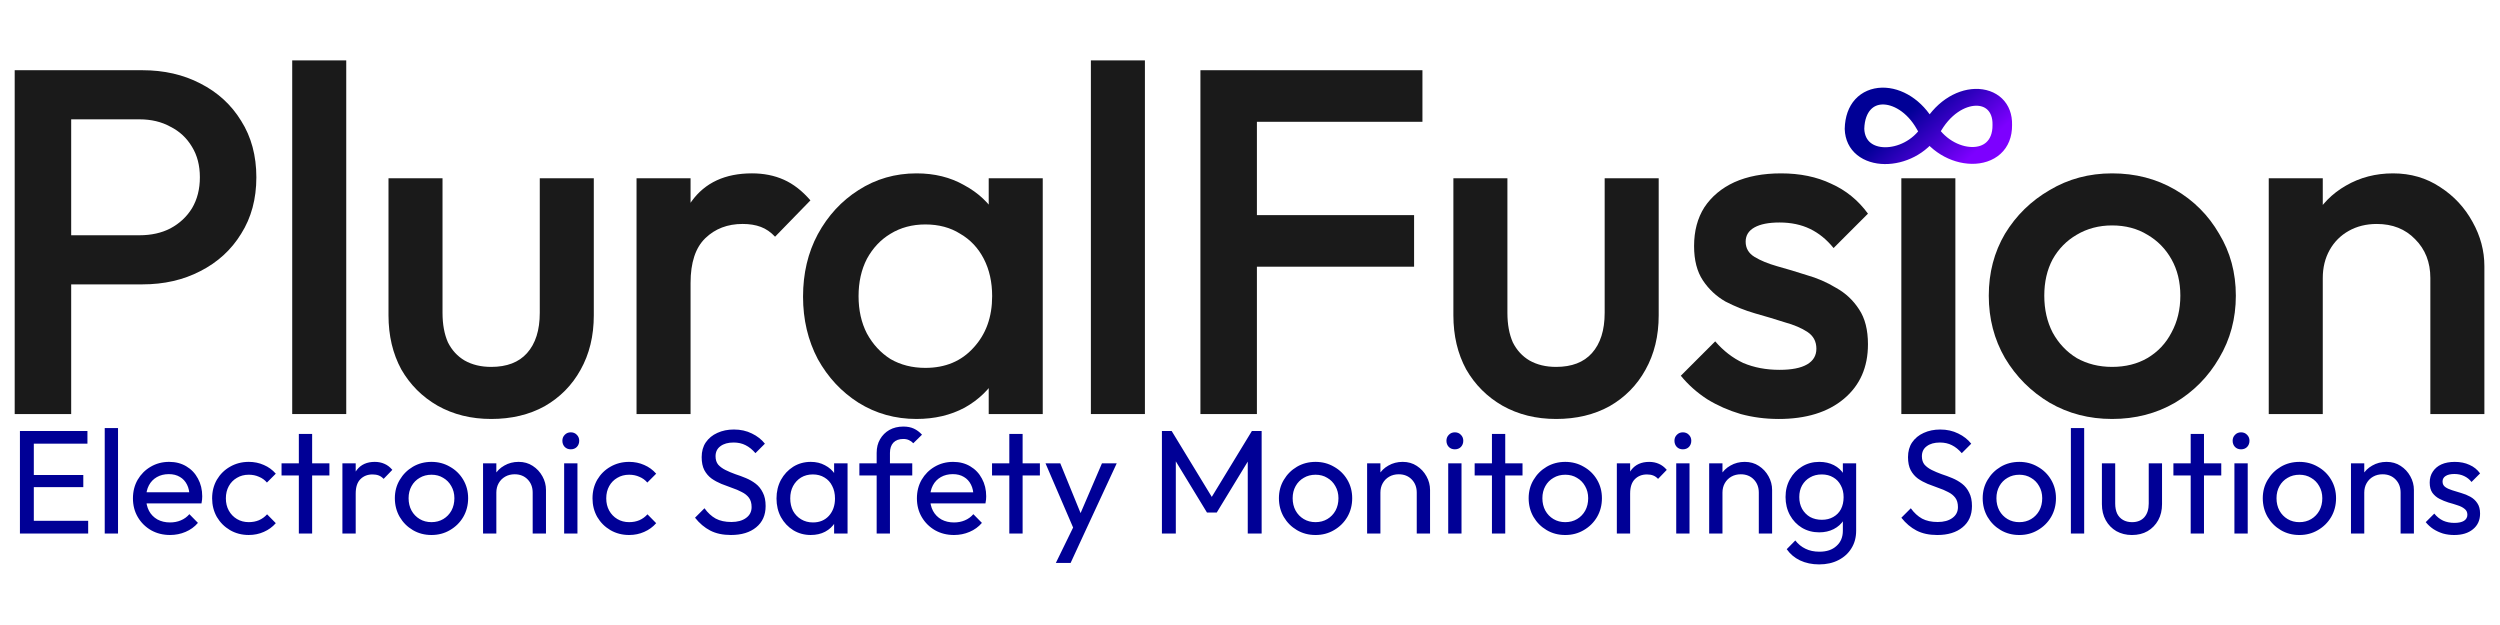 <?xml version="1.0" encoding="UTF-8" standalone="no"?>
<!-- Created with Inkscape (http://www.inkscape.org/) -->

<svg
   width="40in"
   height="10in"
   viewBox="0 0 597.015 149.254"
   version="1.1"
   id="svg1"
   inkscape:version="1.4 (e7c3feb100, 2024-10-09)"
   sodipodi:docname="PluralFusion_logo-Distributech.svg"
   inkscape:export-filename="PluralFusion_logo-Distributech-large.png"
   inkscape:export-xdpi="600"
   inkscape:export-ydpi="600"
   xmlns:inkscape="http://www.inkscape.org/namespaces/inkscape"
   xmlns:sodipodi="http://sodipodi.sourceforge.net/DTD/sodipodi-0.dtd"
   xmlns:xlink="http://www.w3.org/1999/xlink"
   xmlns="http://www.w3.org/2000/svg"
   xmlns:svg="http://www.w3.org/2000/svg">
  <sodipodi:namedview
     id="namedview1"
     pagecolor="#ffffff"
     bordercolor="#000000"
     borderopacity="0.25"
     inkscape:showpageshadow="2"
     inkscape:pageopacity="0.0"
     inkscape:pagecheckerboard="0"
     inkscape:deskcolor="#d1d1d1"
     inkscape:document-units="mm"
     inkscape:zoom="0.5"
     inkscape:cx="1620"
     inkscape:cy="562"
     inkscape:window-width="2560"
     inkscape:window-height="1316"
     inkscape:window-x="0"
     inkscape:window-y="0"
     inkscape:window-maximized="1"
     inkscape:current-layer="svg1" />
  <defs
     id="defs1">
    <rect
       x="35.459"
       y="476.159"
       width="2222.751"
       height="266.446"
       id="rect17" />
    <rect
       x="199.582"
       y="546.063"
       width="2437.529"
       height="129.677"
       id="rect16" />
    <linearGradient
       id="linearGradient14"
       inkscape:collect="always">
      <stop
         style="stop-color:#000096;stop-opacity:1;"
         offset="0"
         id="stop14" />
      <stop
         style="stop-color:#7d00ff;stop-opacity:1;"
         offset="1"
         id="stop15" />
    </linearGradient>
    <linearGradient
       id="linearGradient10"
       inkscape:collect="always">
      <stop
         style="stop-color:#5700ff;stop-opacity:1;"
         offset="0"
         id="stop9" />
      <stop
         style="stop-color:#7500ff;stop-opacity:1;"
         offset="1"
         id="stop10" />
    </linearGradient>
    <linearGradient
       inkscape:collect="always"
       xlink:href="#linearGradient10"
       id="linearGradient16-5"
       x1="65.233"
       y1="131.153"
       x2="131.929"
       y2="66.745"
       gradientUnits="userSpaceOnUse" />
    <linearGradient
       id="linearGradient15-8"
       inkscape:collect="always">
      <stop
         style="stop-color:#5757ff;stop-opacity:1;"
         offset="0"
         id="stop15-7" />
      <stop
         style="stop-color:#750cff;stop-opacity:1;"
         offset="0.687"
         id="stop16-1" />
    </linearGradient>
    <linearGradient
       id="linearGradient5"
       inkscape:collect="always"
       gradientTransform="scale(1.067,0.937)"
       x1="35.396"
       y1="57.732"
       x2="131.149"
       y2="57.732"
       gradientUnits="userSpaceOnUse">
      <stop
         style="stop-color:#5757ff;stop-opacity:1;"
         offset="0"
         id="stop5" />
      <stop
         style="stop-color:#750cff;stop-opacity:1;"
         offset="0.687"
         id="stop6" />
    </linearGradient>
    <linearGradient
       inkscape:collect="always"
       xlink:href="#linearGradient15-8"
       id="linearGradient7"
       gradientUnits="userSpaceOnUse"
       x1="65.233"
       y1="131.153"
       x2="131.929"
       y2="66.745" />
    <linearGradient
       inkscape:collect="always"
       xlink:href="#linearGradient15-8"
       id="linearGradient9"
       gradientUnits="userSpaceOnUse"
       x1="65.233"
       y1="131.153"
       x2="131.929"
       y2="66.745" />
    <linearGradient
       inkscape:collect="always"
       xlink:href="#linearGradient14"
       id="linearGradient15"
       x1="78.149"
       y1="116.511"
       x2="136.752"
       y2="55.629"
       gradientUnits="userSpaceOnUse" />
  </defs>
  <g
     aria-label="PluralFusion"
     id="text4158"
     style="font-weight:500;font-size:88.194px;font-family:Outfit;-inkscape-font-specification:'Outfit Medium';letter-spacing:-2.117px;display:inline;fill:none;stroke:#000000;stroke-width:0.265;paint-order:markers fill stroke;stop-color:#000000"
     transform="matrix(1.33,0,0,1.33,2.629,-122.276)"
     inkscape:label="PluralFusion Logo">
    <g
       id="g1">
      <path
         d="m 7.629,142.998 v -8.819 H 23.063 c 2.117,0 3.969,-0.412 5.556,-1.235 1.646,-0.882 2.94,-2.087 3.881,-3.616 0.941,-1.587 1.411,-3.44 1.411,-5.556 0,-2.117 -0.47,-3.939 -1.411,-5.468 -0.941,-1.587 -2.234,-2.793 -3.881,-3.616 -1.587,-0.882 -3.44,-1.323 -5.556,-1.323 H 7.629 V 104.545 H 23.592 c 3.881,0 7.35,0.794 10.407,2.381 3.116,1.588 5.556,3.822 7.32,6.703 1.823,2.881 2.734,6.262 2.734,10.142 0,3.881 -0.911,7.261 -2.734,10.142 -1.764,2.881 -4.204,5.115 -7.32,6.703 -3.057,1.587 -6.526,2.381 -10.407,2.381 z M 0.661,166.281 V 104.545 H 10.804 v 61.736 z"
         style="opacity:1;fill:#1a1a1a;fill-opacity:1;stroke:none;stroke-width:0;stroke-dasharray:none;stroke-opacity:1"
         id="path5351"
         sodipodi:nodetypes="ccsccsccsccsccsccscccccc" />
      <path
         d="m 50.491,166.281 v -63.5 h 9.701 v 63.5 z"
         style="opacity:1;fill:#1a1a1a;fill-opacity:1;stroke:none;stroke-width:0;stroke-dasharray:none;stroke-opacity:1"
         id="path5353"
         sodipodi:nodetypes="ccccc" />
      <path
         d="m 86.21,167.163 c -3.587,0 -6.791,-0.794 -9.613,-2.381 -2.763,-1.587 -4.939,-3.763 -6.526,-6.526 -1.529,-2.822 -2.293,-6.056 -2.293,-9.701 v -24.606 h 9.701 v 24.165 c 0,2.058 0.323,3.822 0.97,5.292 0.706,1.411 1.705,2.499 2.999,3.263 1.352,0.764 2.94,1.147 4.762,1.147 2.822,0 4.968,-0.823 6.438,-2.469 1.529,-1.705 2.293,-4.116 2.293,-7.232 v -24.165 h 9.701 v 24.606 c 0,3.704 -0.794,6.967 -2.381,9.79 -1.529,2.763 -3.675,4.939 -6.438,6.526 -2.763,1.529 -5.968,2.293 -9.613,2.293 z"
         style="opacity:1;fill:#1a1a1a;fill-opacity:1;stroke:none;stroke-width:0;stroke-dasharray:none;stroke-opacity:1"
         id="path5355"
         sodipodi:nodetypes="sccsccsccscsccsccs" />
      <path
         d="m 112.316,166.281 v -42.333 h 9.701 v 42.333 z m 9.701,-23.548 -3.351,-1.676 c 0,-5.35 1.176,-9.672 3.528,-12.965 2.411,-3.351 6.027,-5.027 10.848,-5.027 2.117,0 4.028,0.382 5.733,1.147 1.705,0.764 3.293,1.999 4.763,3.704 l -6.35,6.526 c -0.764,-0.823 -1.617,-1.411 -2.558,-1.764 -0.941,-0.353 -2.028,-0.529 -3.263,-0.529 -2.705,0 -4.939,0.853 -6.703,2.558 -1.764,1.705 -2.646,4.38 -2.646,8.026 z"
         style="opacity:1;fill:#1a1a1a;fill-opacity:1;stroke:none;stroke-width:0;stroke-dasharray:none;stroke-opacity:1"
         id="path5357"
         sodipodi:nodetypes="ccccccccssccsssc" />
      <path
         d="m 162.586,167.163 c -3.822,0 -7.291,-0.97 -10.407,-2.91 -3.057,-1.94 -5.497,-4.557 -7.32,-7.849 -1.764,-3.351 -2.646,-7.085 -2.646,-11.201 0,-4.175 0.882,-7.908 2.646,-11.201 1.823,-3.351 4.263,-5.997 7.32,-7.937 3.116,-1.999 6.585,-2.999 10.407,-2.999 3.234,0 6.085,0.706 8.555,2.117 2.528,1.352 4.527,3.234 5.997,5.644 1.47,2.411 2.205,5.145 2.205,8.202 v 12.171 c 0,3.057 -0.735,5.791 -2.205,8.202 -1.411,2.411 -3.381,4.322 -5.909,5.733 -2.528,1.352 -5.409,2.028 -8.643,2.028 z m 1.587,-9.172 c 3.587,0 6.468,-1.205 8.643,-3.616 2.234,-2.411 3.351,-5.497 3.351,-9.26 0,-2.528 -0.5,-4.763 -1.499,-6.703 -1,-1.94 -2.411,-3.44 -4.233,-4.498 -1.764,-1.117 -3.851,-1.676 -6.262,-1.676 -2.352,0 -4.439,0.559 -6.262,1.676 -1.764,1.058 -3.175,2.558 -4.233,4.498 -1,1.94 -1.499,4.175 -1.499,6.703 0,2.528 0.5,4.763 1.499,6.703 1.058,1.94 2.469,3.469 4.233,4.586 1.823,1.058 3.91,1.587 6.262,1.587 z m 11.377,8.29 v -11.377 l 1.676,-10.319 -1.676,-10.231 v -10.407 h 9.701 v 42.333 z"
         style="opacity:1;fill:#1a1a1a;fill-opacity:1;stroke:none;stroke-width:0;stroke-dasharray:none;stroke-opacity:1"
         id="path5359"
         sodipodi:nodetypes="sccsccscsssccsscsscsccsccscccccccc" />
      <path
         d="m 193.895,166.281 v -63.5 h 9.701 v 63.5 z"
         style="opacity:1;fill:#1a1a1a;fill-opacity:1;stroke:none;stroke-width:0;stroke-dasharray:none;stroke-opacity:1"
         id="path5361"
         sodipodi:nodetypes="ccccc" />
      <path
         d="M 213.563,166.281 V 104.545 h 10.142 v 61.736 z m 6.967,-26.458 v -9.26 h 31.397 v 9.26 z m 0,-26.017 v -9.26 h 32.897 v 9.26 z"
         style="opacity:1;fill:#1a1a1a;fill-opacity:1;stroke:none;stroke-width:0;stroke-dasharray:none;stroke-opacity:1"
         id="path5363"
         sodipodi:nodetypes="ccccccccccccccc" />
      <path
         d="m 277.415,167.163 c -3.587,0 -6.791,-0.794 -9.613,-2.381 -2.763,-1.587 -4.939,-3.763 -6.526,-6.526 -1.529,-2.822 -2.293,-6.056 -2.293,-9.701 v -24.606 h 9.701 v 24.165 c 0,2.058 0.323,3.822 0.97,5.292 0.706,1.411 1.705,2.499 2.999,3.263 1.352,0.764 2.94,1.147 4.763,1.147 2.822,0 4.968,-0.823 6.438,-2.469 1.529,-1.705 2.293,-4.116 2.293,-7.232 v -24.165 h 9.701 v 24.606 c 0,3.704 -0.794,6.967 -2.381,9.79 -1.529,2.763 -3.675,4.939 -6.438,6.526 -2.763,1.529 -5.968,2.293 -9.613,2.293 z"
         style="opacity:1;fill:#1a1a1a;fill-opacity:1;stroke:none;stroke-width:0;stroke-dasharray:none;stroke-opacity:1"
         id="path5365"
         sodipodi:nodetypes="sccsccsccscsccsccs" />
      <path
         d="m 317.368,167.163 c -2.352,0 -4.615,-0.294 -6.791,-0.882 -2.175,-0.647 -4.175,-1.529 -5.997,-2.646 -1.823,-1.176 -3.41,-2.587 -4.762,-4.233 l 6.174,-6.174 c 1.47,1.705 3.146,2.999 5.027,3.881 1.94,0.823 4.116,1.235 6.526,1.235 2.175,0 3.822,-0.323 4.939,-0.97 1.117,-0.647 1.676,-1.587 1.676,-2.822 0,-1.294 -0.529,-2.293 -1.587,-2.999 -1.058,-0.706 -2.44,-1.294 -4.145,-1.764 -1.646,-0.529 -3.41,-1.058 -5.292,-1.587 -1.823,-0.529 -3.587,-1.235 -5.292,-2.117 -1.646,-0.941 -2.999,-2.205 -4.057,-3.792 -1.058,-1.587 -1.587,-3.645 -1.587,-6.174 0,-2.705 0.617,-5.027 1.852,-6.967 1.294,-1.94 3.087,-3.44 5.38,-4.498 2.352,-1.058 5.145,-1.587 8.378,-1.587 3.41,0 6.409,0.617 8.996,1.852 2.646,1.176 4.851,2.969 6.615,5.38 l -6.174,6.174 c -1.235,-1.529 -2.646,-2.675 -4.233,-3.44 -1.587,-0.764 -3.41,-1.147 -5.468,-1.147 -1.94,0 -3.44,0.294 -4.498,0.882 -1.058,0.588 -1.587,1.441 -1.587,2.558 0,1.176 0.529,2.087 1.587,2.734 1.058,0.647 2.411,1.205 4.057,1.676 1.705,0.47 3.469,1 5.292,1.587 1.881,0.529 3.645,1.294 5.292,2.293 1.705,0.941 3.087,2.234 4.145,3.881 1.058,1.587 1.587,3.675 1.587,6.262 0,4.116 -1.441,7.379 -4.322,9.79 -2.881,2.411 -6.791,3.616 -11.73,3.616 z"
         style="opacity:1;fill:#1a1a1a;fill-opacity:1;stroke:none;stroke-width:0;stroke-dasharray:none;stroke-opacity:1"
         id="path5367"
         sodipodi:nodetypes="scccccsssscccssccscccsssssccccsss" />
      <path
         style="opacity:1;fill:#1a1a1a;fill-opacity:1;stroke:none;stroke-width:0;stroke-dasharray:none;stroke-opacity:1"
         d="m 339.416,166.281 v -8.591 -33.742 h 9.701 v 42.333 z"
         id="path5369"
         sodipodi:nodetypes="cccccc" />
      <path
         d="m 377.252,167.163 c -4.116,0 -7.849,-0.97 -11.201,-2.91 -3.351,-1.999 -6.027,-4.674 -8.026,-8.026 -1.94,-3.351 -2.91,-7.085 -2.91,-11.201 0,-4.116 0.97,-7.82 2.91,-11.112 1.999,-3.293 4.674,-5.909 8.026,-7.849 3.351,-1.999 7.085,-2.999 11.201,-2.999 4.175,0 7.937,0.97 11.289,2.91 3.351,1.94 5.997,4.586 7.937,7.938 1.999,3.293 2.999,6.997 2.999,11.112 0,4.116 -1,7.849 -2.999,11.201 -1.94,3.351 -4.586,6.027 -7.937,8.026 -3.351,1.94 -7.114,2.91 -11.289,2.91 z m 0,-9.349 c 2.411,0 4.527,-0.529 6.35,-1.587 1.881,-1.117 3.322,-2.646 4.322,-4.586 1.058,-1.94 1.587,-4.145 1.587,-6.615 0,-2.469 -0.529,-4.645 -1.587,-6.526 -1.058,-1.881 -2.499,-3.351 -4.322,-4.41 -1.823,-1.117 -3.939,-1.676 -6.35,-1.676 -2.352,0 -4.469,0.559 -6.35,1.676 -1.823,1.058 -3.263,2.528 -4.322,4.41 -1,1.881 -1.499,4.057 -1.499,6.526 0,2.469 0.5,4.674 1.499,6.615 1.058,1.94 2.499,3.469 4.322,4.586 1.881,1.058 3.998,1.587 6.35,1.587 z"
         style="opacity:1;fill:#1a1a1a;fill-opacity:1;stroke:none;stroke-width:0;stroke-dasharray:none;stroke-opacity:1"
         id="path5371"
         sodipodi:nodetypes="sccsccsscsccssccsscsccsccs" />
      <path
         d="m 434.401,166.281 v -24.43 c 0,-2.822 -0.911,-5.145 -2.734,-6.967 -1.764,-1.823 -4.057,-2.734 -6.879,-2.734 -1.881,0 -3.557,0.412 -5.027,1.235 -1.47,0.823 -2.616,1.97 -3.44,3.44 -0.823,1.47 -1.235,3.146 -1.235,5.027 l -3.792,-2.117 c 0,-3.234 0.706,-6.085 2.117,-8.555 1.411,-2.528 3.351,-4.498 5.821,-5.909 2.528,-1.47 5.35,-2.205 8.467,-2.205 3.175,0 5.997,0.823 8.467,2.469 2.469,1.587 4.41,3.675 5.821,6.262 1.411,2.528 2.117,5.174 2.117,7.938 v 26.547 z m -29.016,0 v -42.333 h 9.701 v 42.333 z"
         style="opacity:1;fill:#1a1a1a;fill-opacity:1;stroke:none;stroke-width:0;stroke-dasharray:none;stroke-opacity:1"
         id="path5373"
         sodipodi:nodetypes="cscsssccccsccsccccccc" />
      <g
         id="g5843-1"
         style="font-weight:500;font-size:88.194px;font-family:Outfit;-inkscape-font-specification:'Outfit Medium';letter-spacing:-2.117px;display:inline;opacity:1;fill:none;stroke:url(#linearGradient16-5);stroke-width:11.856;stroke-dasharray:none;paint-order:markers fill stroke;stop-color:#000000"
         transform="matrix(0,0.148,-0.172,0,361.293,99.945)"
         inkscape:label="fusion-i-dot">
        <path
           style="display:none;opacity:0.77;fill:none;fill-opacity:1;stroke:url(#linearGradient7);stroke-width:11.856;stroke-dasharray:none;stroke-opacity:1;paint-order:markers fill stroke;stop-color:#000000"
           d="m 50.303,67.072 c 21.912,-19.268 47.957,5.149 38.313,32.284 -9.236,28.299 16.104,50.329 39.721,31.048 18.24,-16.74 -7.231,-38.433 -36.601,-33.017 -36.395,9.654 -61.291,-14.14 -41.433,-30.315 z"
           id="path1238-3-2"
           sodipodi:nodetypes="ccccc" />
        <path
           style="opacity:1;fill:none;fill-opacity:1;stroke:url(#linearGradient15);stroke-width:20.413;stroke-dasharray:none;stroke-opacity:1;paint-order:markers fill stroke;stop-color:#000000"
           d="m 97.424,21.813 c 50.62,-0.534 47.867,58.458 0.783,79.976 -48.167,23.246 -48.552,73.185 4.032,74.306 43.07,-1.244 42.855,-56.565 2.146,-79.136 C 50.024,72.347 53.26,20.83 97.424,21.813 Z"
           id="path1238-3-3"
           sodipodi:nodetypes="ccccc" />
        <path
           style="display:none;opacity:0.77;fill:none;fill-opacity:1;stroke:url(#linearGradient5);stroke-width:11.856;stroke-dasharray:none;stroke-opacity:1;paint-order:markers fill stroke;stop-color:#000000"
           d="m 126,65.848 c 22.457,18.8 -6.001,41.147 -37.627,32.873 -32.983,-7.924 -58.659,13.817 -36.187,34.081 19.511,15.65 44.793,-6.204 38.481,-31.403 C 79.416,70.172 107.148,48.811 126,65.848 Z"
           id="path1238-3-2-8"
           sodipodi:nodetypes="ccccc" />
        <path
           style="display:none;opacity:0.77;fill:none;fill-opacity:1;stroke:url(#linearGradient9);stroke-width:11.856;stroke-dasharray:none;stroke-opacity:1;paint-order:markers fill stroke;stop-color:#000000"
           d="m 142.556,98.334 c 0.386,26.918 -38.154,25.454 -53.698,0.416 -16.792,-25.614 -52.865,-25.818 -53.675,2.144 0.899,22.903 36.787,22.789 53.091,1.141 C 106.053,73.128 143.267,74.849 142.556,98.334 Z"
           id="path1238-3-2-8-2"
           sodipodi:nodetypes="ccccc" />
      </g>
    </g>
  </g>
  <path
     d="m 4.758,127.407 v -24.483 h 3.316 v 24.483 z m 2.258,0 v -3.034 H 21.056 v 3.034 z m 0,-11.077 v -2.893 H 19.892 v 2.893 z m 0,-10.372 v -3.034 H 20.88 v 3.034 z m 17.992,21.449 v -25.188 h 3.175 v 25.188 z m 15.593,0.353 c -1.67,0 -3.175,-0.376 -4.516,-1.129 -1.341,-0.776 -2.399,-1.823 -3.175,-3.14 -0.776,-1.317 -1.164,-2.81 -1.164,-4.48 0,-1.646 0.376,-3.128 1.129,-4.445 0.776,-1.317 1.811,-2.352 3.104,-3.104 1.317,-0.776 2.787,-1.164 4.41,-1.164 1.552,0 2.916,0.353 4.092,1.058 1.199,0.706 2.128,1.682 2.787,2.928 0.682,1.246 1.023,2.658 1.023,4.233 0,0.235 -0.012,0.494 -0.035,0.776 -0.024,0.259 -0.071,0.564 -0.141,0.917 H 33.968 v -2.646 h 12.453 l -1.164,1.023 c 0,-1.129 -0.2,-2.081 -0.6,-2.857 -0.4,-0.8 -0.964,-1.411 -1.693,-1.834 -0.729,-0.447 -1.611,-0.67 -2.646,-0.67 -1.082,0 -2.034,0.235 -2.858,0.706 -0.823,0.47 -1.458,1.129 -1.905,1.976 -0.447,0.847 -0.67,1.846 -0.67,2.999 0,1.176 0.235,2.211 0.706,3.104 0.47,0.87 1.141,1.552 2.011,2.046 0.87,0.47 1.87,0.706 2.999,0.706 0.941,0 1.799,-0.165 2.575,-0.494 0.8,-0.329 1.482,-0.823 2.046,-1.482 l 2.046,2.081 c -0.8,0.941 -1.787,1.658 -2.963,2.152 -1.152,0.494 -2.387,0.741 -3.704,0.741 z m 18.803,0 c -1.646,0 -3.14,-0.388 -4.48,-1.164 -1.317,-0.776 -2.364,-1.823 -3.14,-3.14 -0.753,-1.341 -1.129,-2.822 -1.129,-4.445 0,-1.646 0.376,-3.128 1.129,-4.445 0.776,-1.317 1.823,-2.352 3.14,-3.104 1.341,-0.776 2.834,-1.164 4.48,-1.164 1.294,0 2.493,0.247 3.598,0.741 1.105,0.47 2.058,1.164 2.858,2.081 l -2.117,2.117 c -0.517,-0.611 -1.152,-1.07 -1.905,-1.376 -0.729,-0.329 -1.54,-0.494 -2.434,-0.494 -1.058,0 -1.999,0.247 -2.822,0.741 -0.823,0.47 -1.47,1.129 -1.94,1.976 -0.47,0.847 -0.706,1.823 -0.706,2.928 0,1.105 0.235,2.081 0.706,2.928 0.47,0.847 1.117,1.517 1.94,2.011 0.823,0.494 1.764,0.741 2.822,0.741 0.894,0 1.705,-0.153 2.434,-0.459 0.753,-0.329 1.399,-0.8 1.94,-1.411 l 2.081,2.117 c -0.776,0.894 -1.729,1.587 -2.858,2.081 -1.105,0.494 -2.305,0.741 -3.598,0.741 z m 11.959,-0.353 v -23.777 h 3.175 v 23.777 z M 67.235,113.543 v -2.893 h 11.43 v 2.893 z m 14.534,13.864 v -16.757 h 3.175 v 16.757 z m 3.175,-9.56 -1.199,-0.529 c 0,-2.14 0.494,-3.845 1.482,-5.115 0.988,-1.27 2.411,-1.905 4.269,-1.905 0.847,0 1.611,0.153 2.293,0.459 0.682,0.282 1.317,0.764 1.905,1.446 l -2.081,2.152 c -0.353,-0.376 -0.741,-0.647 -1.164,-0.811 -0.423,-0.165 -0.917,-0.247 -1.482,-0.247 -1.176,0 -2.14,0.376 -2.893,1.129 -0.753,0.753 -1.129,1.893 -1.129,3.422 z m 18.098,9.913 c -1.646,0 -3.128,-0.388 -4.445,-1.164 -1.317,-0.776 -2.364,-1.823 -3.14,-3.14 -0.776,-1.341 -1.164,-2.834 -1.164,-4.48 0,-1.623 0.388,-3.081 1.164,-4.374 0.776,-1.317 1.823,-2.364 3.14,-3.14 1.317,-0.776 2.799,-1.164 4.445,-1.164 1.623,0 3.093,0.388 4.41,1.164 1.341,0.753 2.399,1.787 3.175,3.104 0.776,1.317 1.164,2.787 1.164,4.41 0,1.646 -0.388,3.14 -1.164,4.48 -0.776,1.317 -1.834,2.364 -3.175,3.14 -1.317,0.776 -2.787,1.164 -4.41,1.164 z m 0,-3.069 c 1.058,0 1.999,-0.247 2.822,-0.741 0.823,-0.494 1.47,-1.164 1.94,-2.011 0.47,-0.87 0.706,-1.858 0.706,-2.963 0,-1.082 -0.247,-2.046 -0.741,-2.893 -0.47,-0.847 -1.117,-1.505 -1.94,-1.976 -0.8,-0.494 -1.729,-0.741 -2.787,-0.741 -1.058,0 -1.999,0.247 -2.822,0.741 -0.823,0.47 -1.47,1.129 -1.94,1.976 -0.47,0.847 -0.706,1.811 -0.706,2.893 0,1.105 0.235,2.093 0.706,2.963 0.47,0.847 1.117,1.517 1.94,2.011 0.823,0.494 1.764,0.741 2.822,0.741 z m 24.165,2.716 v -9.772 c 0,-1.27 -0.4,-2.317 -1.199,-3.14 -0.8,-0.823 -1.834,-1.235 -3.104,-1.235 -0.847,0 -1.599,0.188 -2.258,0.564 -0.659,0.376 -1.176,0.894 -1.552,1.552 -0.376,0.659 -0.564,1.411 -0.564,2.258 l -1.305,-0.741 c 0,-1.27 0.282,-2.399 0.847,-3.387 0.564,-0.988 1.352,-1.764 2.364,-2.328 1.011,-0.588 2.152,-0.882 3.422,-0.882 1.27,0 2.387,0.318 3.351,0.953 0.988,0.635 1.764,1.47 2.328,2.505 0.564,1.011 0.847,2.093 0.847,3.246 v 10.407 z m -11.853,0 v -16.757 h 3.175 v 16.757 z m 19.368,0 v -16.757 h 3.175 v 16.757 z m 1.587,-20.108 c -0.588,0 -1.07,-0.188 -1.446,-0.564 -0.376,-0.4 -0.564,-0.894 -0.564,-1.482 0,-0.564 0.188,-1.035 0.564,-1.411 0.376,-0.4 0.858,-0.6 1.446,-0.6 0.588,0 1.07,0.2 1.446,0.6 0.376,0.376 0.564,0.847 0.564,1.411 0,0.588 -0.188,1.082 -0.564,1.482 -0.376,0.376 -0.858,0.564 -1.446,0.564 z m 13.935,20.461 c -1.646,0 -3.14,-0.388 -4.48,-1.164 -1.317,-0.776 -2.364,-1.823 -3.14,-3.14 -0.753,-1.341 -1.129,-2.822 -1.129,-4.445 0,-1.646 0.376,-3.128 1.129,-4.445 0.776,-1.317 1.823,-2.352 3.14,-3.104 1.341,-0.776 2.834,-1.164 4.48,-1.164 1.294,0 2.493,0.247 3.598,0.741 1.105,0.47 2.058,1.164 2.857,2.081 l -2.117,2.117 c -0.517,-0.611 -1.152,-1.07 -1.905,-1.376 -0.729,-0.329 -1.54,-0.494 -2.434,-0.494 -1.058,0 -1.999,0.247 -2.822,0.741 -0.823,0.47 -1.47,1.129 -1.94,1.976 -0.47,0.847 -0.706,1.823 -0.706,2.928 0,1.105 0.235,2.081 0.706,2.928 0.47,0.847 1.117,1.517 1.94,2.011 0.823,0.494 1.764,0.741 2.822,0.741 0.894,0 1.705,-0.153 2.434,-0.459 0.753,-0.329 1.399,-0.8 1.94,-1.411 l 2.081,2.117 c -0.776,0.894 -1.729,1.587 -2.857,2.081 -1.105,0.494 -2.305,0.741 -3.598,0.741 z m 24.306,0 c -1.929,0 -3.575,-0.353 -4.939,-1.058 -1.364,-0.706 -2.575,-1.729 -3.634,-3.069 l 2.258,-2.258 c 0.776,1.082 1.67,1.905 2.681,2.469 1.011,0.541 2.258,0.811 3.739,0.811 1.458,0 2.622,-0.318 3.493,-0.953 0.894,-0.635 1.341,-1.505 1.341,-2.611 0,-0.917 -0.212,-1.658 -0.635,-2.223 -0.423,-0.564 -1,-1.023 -1.729,-1.376 -0.706,-0.376 -1.482,-0.706 -2.328,-0.988 -0.847,-0.306 -1.693,-0.623 -2.54,-0.953 -0.847,-0.353 -1.623,-0.776 -2.328,-1.27 -0.706,-0.517 -1.282,-1.188 -1.729,-2.011 -0.423,-0.823 -0.635,-1.858 -0.635,-3.104 0,-1.388 0.329,-2.564 0.988,-3.528 0.682,-0.988 1.599,-1.74 2.752,-2.258 1.176,-0.541 2.493,-0.811 3.951,-0.811 1.599,0 3.034,0.318 4.304,0.953 1.27,0.611 2.305,1.423 3.104,2.434 l -2.258,2.258 c -0.729,-0.847 -1.517,-1.482 -2.364,-1.905 -0.823,-0.423 -1.776,-0.635 -2.857,-0.635 -1.317,0 -2.364,0.294 -3.14,0.882 -0.776,0.564 -1.164,1.364 -1.164,2.399 0,0.823 0.212,1.493 0.635,2.011 0.447,0.494 1.023,0.917 1.729,1.27 0.706,0.353 1.482,0.682 2.328,0.988 0.87,0.282 1.729,0.6 2.575,0.953 0.847,0.353 1.623,0.8 2.328,1.341 0.706,0.541 1.27,1.246 1.693,2.117 0.447,0.847 0.67,1.917 0.67,3.21 0,2.164 -0.753,3.857 -2.258,5.08 -1.482,1.223 -3.493,1.834 -6.032,1.834 z m 19.068,0 c -1.529,0 -2.916,-0.376 -4.163,-1.129 -1.246,-0.776 -2.234,-1.823 -2.963,-3.14 -0.706,-1.317 -1.058,-2.799 -1.058,-4.445 0,-1.646 0.353,-3.128 1.058,-4.445 0.729,-1.317 1.705,-2.364 2.928,-3.14 1.246,-0.776 2.646,-1.164 4.198,-1.164 1.27,0 2.399,0.27 3.387,0.811 1.011,0.517 1.823,1.246 2.434,2.187 0.611,0.917 0.953,1.987 1.023,3.21 v 5.045 c -0.071,1.199 -0.412,2.27 -1.023,3.21 -0.588,0.941 -1.388,1.682 -2.399,2.223 -0.988,0.517 -2.128,0.776 -3.422,0.776 z m 0.529,-2.999 c 1.576,0 2.846,-0.529 3.81,-1.587 0.964,-1.082 1.446,-2.458 1.446,-4.128 0,-1.152 -0.223,-2.152 -0.67,-2.999 -0.423,-0.87 -1.035,-1.54 -1.834,-2.011 -0.8,-0.494 -1.729,-0.741 -2.787,-0.741 -1.058,0 -1.999,0.247 -2.822,0.741 -0.8,0.494 -1.435,1.176 -1.905,2.046 -0.447,0.847 -0.67,1.823 -0.67,2.928 0,1.129 0.223,2.128 0.67,2.999 0.47,0.847 1.117,1.517 1.94,2.011 0.823,0.494 1.764,0.741 2.822,0.741 z m 5.045,2.646 v -4.516 l 0.6,-4.092 -0.6,-4.057 v -4.092 h 3.21 v 16.757 z m 10.16,0 V 108.145 c 0,-1.246 0.27,-2.328 0.811,-3.246 0.541,-0.941 1.282,-1.682 2.223,-2.223 0.964,-0.541 2.081,-0.811 3.351,-0.811 0.964,0 1.799,0.165 2.505,0.494 0.706,0.329 1.352,0.811 1.94,1.446 l -2.081,2.046 c -0.306,-0.329 -0.647,-0.576 -1.023,-0.741 -0.376,-0.188 -0.835,-0.282 -1.376,-0.282 -1.011,0 -1.799,0.294 -2.364,0.882 -0.541,0.588 -0.811,1.399 -0.811,2.434 v 19.262 z m -4.128,-13.864 v -2.893 h 12.629 v 2.893 z m 22.595,14.217 c -1.67,0 -3.175,-0.376 -4.516,-1.129 -1.341,-0.776 -2.399,-1.823 -3.175,-3.14 -0.776,-1.317 -1.164,-2.81 -1.164,-4.48 0,-1.646 0.376,-3.128 1.129,-4.445 0.776,-1.317 1.811,-2.352 3.104,-3.104 1.317,-0.776 2.787,-1.164 4.41,-1.164 1.552,0 2.916,0.353 4.092,1.058 1.199,0.706 2.128,1.682 2.787,2.928 0.682,1.246 1.023,2.658 1.023,4.233 0,0.235 -0.012,0.494 -0.035,0.776 -0.024,0.259 -0.071,0.564 -0.141,0.917 h -14.146 v -2.646 h 12.453 l -1.164,1.023 c 0,-1.129 -0.2,-2.081 -0.6,-2.857 -0.4,-0.8 -0.964,-1.411 -1.693,-1.834 -0.729,-0.447 -1.611,-0.67 -2.646,-0.67 -1.082,0 -2.034,0.235 -2.857,0.706 -0.823,0.47 -1.458,1.129 -1.905,1.976 -0.447,0.847 -0.67,1.846 -0.67,2.999 0,1.176 0.235,2.211 0.706,3.104 0.47,0.87 1.141,1.552 2.011,2.046 0.87,0.47 1.87,0.706 2.999,0.706 0.941,0 1.799,-0.165 2.575,-0.494 0.8,-0.329 1.482,-0.823 2.046,-1.482 l 2.046,2.081 c -0.8,0.941 -1.787,1.658 -2.963,2.152 -1.152,0.494 -2.387,0.741 -3.704,0.741 z m 13.212,-0.353 v -23.777 h 3.175 v 23.777 z m -4.128,-13.864 v -2.893 h 11.43 v 2.893 z m 20.038,14.005 -7.267,-16.898 h 3.528 l 5.397,13.229 h -1.129 l 5.68,-13.229 h 3.528 l -7.832,16.898 z m -4.798,6.879 4.939,-10.125 1.764,3.246 -3.175,6.879 z m 25.329,-7.02 v -24.483 h 2.328 l 10.372,17.039 h -1.587 l 10.372,-17.039 h 2.328 v 24.483 h -3.316 v -18.662 l 0.776,0.212 -8.184,13.441 h -2.328 l -8.184,-13.441 0.741,-0.212 v 18.662 z m 36.689,0.353 c -1.646,0 -3.128,-0.388 -4.445,-1.164 -1.317,-0.776 -2.364,-1.823 -3.14,-3.14 -0.776,-1.341 -1.164,-2.834 -1.164,-4.48 0,-1.623 0.388,-3.081 1.164,-4.374 0.776,-1.317 1.823,-2.364 3.14,-3.14 1.317,-0.776 2.799,-1.164 4.445,-1.164 1.623,0 3.093,0.388 4.41,1.164 1.341,0.753 2.399,1.787 3.175,3.104 0.776,1.317 1.164,2.787 1.164,4.41 0,1.646 -0.388,3.14 -1.164,4.48 -0.776,1.317 -1.834,2.364 -3.175,3.14 -1.317,0.776 -2.787,1.164 -4.41,1.164 z m 0,-3.069 c 1.058,0 1.999,-0.247 2.822,-0.741 0.823,-0.494 1.47,-1.164 1.94,-2.011 0.47,-0.87 0.706,-1.858 0.706,-2.963 0,-1.082 -0.247,-2.046 -0.741,-2.893 -0.47,-0.847 -1.117,-1.505 -1.94,-1.976 -0.8,-0.494 -1.729,-0.741 -2.787,-0.741 -1.058,0 -1.999,0.247 -2.822,0.741 -0.823,0.47 -1.47,1.129 -1.94,1.976 -0.47,0.847 -0.706,1.811 -0.706,2.893 0,1.105 0.235,2.093 0.706,2.963 0.47,0.847 1.117,1.517 1.94,2.011 0.823,0.494 1.764,0.741 2.822,0.741 z m 24.165,2.716 v -9.772 c 0,-1.27 -0.4,-2.317 -1.199,-3.14 -0.8,-0.823 -1.834,-1.235 -3.104,-1.235 -0.847,0 -1.599,0.188 -2.258,0.564 -0.659,0.376 -1.176,0.894 -1.552,1.552 -0.376,0.659 -0.564,1.411 -0.564,2.258 l -1.305,-0.741 c 0,-1.27 0.282,-2.399 0.847,-3.387 0.564,-0.988 1.352,-1.764 2.364,-2.328 1.011,-0.588 2.152,-0.882 3.422,-0.882 1.27,0 2.387,0.318 3.351,0.953 0.988,0.635 1.764,1.47 2.328,2.505 0.564,1.011 0.847,2.093 0.847,3.246 v 10.407 z m -11.853,0 v -16.757 h 3.175 v 16.757 z m 19.368,0 v -16.757 h 3.175 v 16.757 z m 1.587,-20.108 c -0.588,0 -1.07,-0.188 -1.446,-0.564 -0.376,-0.4 -0.564,-0.894 -0.564,-1.482 0,-0.564 0.188,-1.035 0.564,-1.411 0.376,-0.4 0.858,-0.6 1.446,-0.6 0.588,0 1.07,0.2 1.446,0.6 0.376,0.376 0.564,0.847 0.564,1.411 0,0.588 -0.188,1.082 -0.564,1.482 -0.376,0.376 -0.858,0.564 -1.446,0.564 z m 8.855,20.108 v -23.777 h 3.175 v 23.777 z m -4.128,-13.864 v -2.893 h 11.43 v 2.893 z m 21.643,14.217 c -1.646,0 -3.128,-0.388 -4.445,-1.164 -1.317,-0.776 -2.364,-1.823 -3.14,-3.14 -0.776,-1.341 -1.164,-2.834 -1.164,-4.48 0,-1.623 0.388,-3.081 1.164,-4.374 0.776,-1.317 1.823,-2.364 3.14,-3.14 1.317,-0.776 2.799,-1.164 4.445,-1.164 1.623,0 3.093,0.388 4.41,1.164 1.341,0.753 2.399,1.787 3.175,3.104 0.776,1.317 1.164,2.787 1.164,4.41 0,1.646 -0.388,3.14 -1.164,4.48 -0.776,1.317 -1.834,2.364 -3.175,3.14 -1.317,0.776 -2.787,1.164 -4.41,1.164 z m 0,-3.069 c 1.058,0 1.999,-0.247 2.822,-0.741 0.823,-0.494 1.47,-1.164 1.94,-2.011 0.47,-0.87 0.706,-1.858 0.706,-2.963 0,-1.082 -0.247,-2.046 -0.741,-2.893 -0.47,-0.847 -1.117,-1.505 -1.94,-1.976 -0.8,-0.494 -1.729,-0.741 -2.787,-0.741 -1.058,0 -1.999,0.247 -2.822,0.741 -0.823,0.47 -1.47,1.129 -1.94,1.976 -0.47,0.847 -0.706,1.811 -0.706,2.893 0,1.105 0.235,2.093 0.706,2.963 0.47,0.847 1.117,1.517 1.94,2.011 0.823,0.494 1.764,0.741 2.822,0.741 z m 12.312,2.716 v -16.757 h 3.175 v 16.757 z m 3.175,-9.56 -1.199,-0.529 c 0,-2.14 0.494,-3.845 1.482,-5.115 0.988,-1.27 2.411,-1.905 4.269,-1.905 0.847,0 1.611,0.153 2.293,0.459 0.682,0.282 1.317,0.764 1.905,1.446 l -2.081,2.152 c -0.353,-0.376 -0.741,-0.647 -1.164,-0.811 -0.423,-0.165 -0.917,-0.247 -1.482,-0.247 -1.176,0 -2.14,0.376 -2.893,1.129 -0.753,0.753 -1.129,1.893 -1.129,3.422 z m 11.007,9.56 v -16.757 h 3.175 v 16.757 z m 1.587,-20.108 c -0.588,0 -1.07,-0.188 -1.446,-0.564 -0.376,-0.4 -0.564,-0.894 -0.564,-1.482 0,-0.564 0.188,-1.035 0.564,-1.411 0.376,-0.4 0.858,-0.6 1.446,-0.6 0.588,0 1.07,0.2 1.446,0.6 0.376,0.376 0.564,0.847 0.564,1.411 0,0.588 -0.188,1.082 -0.564,1.482 -0.376,0.376 -0.858,0.564 -1.446,0.564 z m 18.133,20.108 v -9.772 c 0,-1.27 -0.4,-2.317 -1.199,-3.14 -0.8,-0.823 -1.834,-1.235 -3.104,-1.235 -0.847,0 -1.599,0.188 -2.258,0.564 -0.659,0.376 -1.176,0.894 -1.552,1.552 -0.376,0.659 -0.564,1.411 -0.564,2.258 l -1.305,-0.741 c 0,-1.27 0.282,-2.399 0.847,-3.387 0.564,-0.988 1.352,-1.764 2.364,-2.328 1.011,-0.588 2.152,-0.882 3.422,-0.882 1.27,0 2.387,0.318 3.351,0.953 0.988,0.635 1.764,1.47 2.328,2.505 0.564,1.011 0.847,2.093 0.847,3.246 v 10.407 z m -11.853,0 v -16.757 h 3.175 v 16.757 z m 26.282,7.373 c -1.717,0 -3.246,-0.318 -4.586,-0.953 -1.317,-0.635 -2.375,-1.529 -3.175,-2.681 l 2.046,-2.081 c 0.682,0.87 1.493,1.529 2.434,1.976 0.941,0.47 2.058,0.706 3.351,0.706 1.717,0 3.069,-0.459 4.057,-1.376 1.011,-0.894 1.517,-2.105 1.517,-3.634 v -4.163 l 0.564,-3.775 -0.564,-3.739 v -4.41 h 3.175 v 16.087 c 0,1.599 -0.376,2.999 -1.129,4.198 -0.729,1.199 -1.764,2.14 -3.104,2.822 -1.317,0.682 -2.846,1.023 -4.586,1.023 z m 0,-7.655 c -1.529,0 -2.905,-0.365 -4.128,-1.094 -1.199,-0.729 -2.152,-1.729 -2.857,-2.999 -0.706,-1.294 -1.058,-2.74 -1.058,-4.339 0,-1.599 0.353,-3.022 1.058,-4.269 0.706,-1.27 1.658,-2.27 2.857,-2.999 1.223,-0.753 2.599,-1.129 4.128,-1.129 1.317,0 2.481,0.259 3.493,0.776 1.011,0.517 1.811,1.246 2.399,2.187 0.611,0.917 0.941,1.999 0.988,3.246 v 4.445 c -0.071,1.223 -0.412,2.305 -1.023,3.246 -0.588,0.917 -1.388,1.635 -2.399,2.152 -1.011,0.517 -2.164,0.776 -3.457,0.776 z m 0.635,-2.999 c 1.035,0 1.94,-0.223 2.716,-0.67 0.8,-0.447 1.411,-1.07 1.834,-1.87 0.423,-0.823 0.635,-1.776 0.635,-2.857 0,-1.082 -0.223,-2.023 -0.67,-2.822 -0.423,-0.823 -1.023,-1.458 -1.799,-1.905 -0.776,-0.47 -1.693,-0.706 -2.752,-0.706 -1.058,0 -1.987,0.235 -2.787,0.706 -0.8,0.447 -1.435,1.082 -1.905,1.905 -0.447,0.8 -0.67,1.729 -0.67,2.787 0,1.058 0.223,1.999 0.67,2.822 0.47,0.823 1.105,1.47 1.905,1.94 0.823,0.447 1.764,0.67 2.822,0.67 z m 27.552,3.634 c -1.929,0 -3.575,-0.353 -4.939,-1.058 -1.364,-0.706 -2.575,-1.729 -3.634,-3.069 l 2.258,-2.258 c 0.776,1.082 1.67,1.905 2.681,2.469 1.011,0.541 2.258,0.811 3.739,0.811 1.458,0 2.622,-0.318 3.493,-0.953 0.894,-0.635 1.341,-1.505 1.341,-2.611 0,-0.917 -0.212,-1.658 -0.635,-2.223 -0.423,-0.564 -1,-1.023 -1.729,-1.376 -0.706,-0.376 -1.482,-0.706 -2.328,-0.988 -0.847,-0.306 -1.693,-0.623 -2.54,-0.953 -0.847,-0.353 -1.623,-0.776 -2.328,-1.27 -0.706,-0.517 -1.282,-1.188 -1.729,-2.011 -0.423,-0.823 -0.635,-1.858 -0.635,-3.104 0,-1.388 0.329,-2.564 0.988,-3.528 0.682,-0.988 1.599,-1.74 2.752,-2.258 1.176,-0.541 2.493,-0.811 3.951,-0.811 1.599,0 3.034,0.318 4.304,0.953 1.27,0.611 2.305,1.423 3.104,2.434 l -2.258,2.258 c -0.729,-0.847 -1.517,-1.482 -2.364,-1.905 -0.823,-0.423 -1.776,-0.635 -2.857,-0.635 -1.317,0 -2.364,0.294 -3.14,0.882 -0.776,0.564 -1.164,1.364 -1.164,2.399 0,0.823 0.212,1.493 0.635,2.011 0.447,0.494 1.023,0.917 1.729,1.27 0.706,0.353 1.482,0.682 2.328,0.988 0.87,0.282 1.729,0.6 2.575,0.953 0.847,0.353 1.623,0.8 2.328,1.341 0.706,0.541 1.27,1.246 1.693,2.117 0.447,0.847 0.67,1.917 0.67,3.21 0,2.164 -0.753,3.857 -2.258,5.08 -1.482,1.223 -3.493,1.834 -6.032,1.834 z m 19.597,0 c -1.646,0 -3.128,-0.388 -4.445,-1.164 -1.317,-0.776 -2.364,-1.823 -3.14,-3.14 -0.776,-1.341 -1.164,-2.834 -1.164,-4.48 0,-1.623 0.388,-3.081 1.164,-4.374 0.776,-1.317 1.823,-2.364 3.14,-3.14 1.317,-0.776 2.799,-1.164 4.445,-1.164 1.623,0 3.093,0.388 4.41,1.164 1.341,0.753 2.399,1.787 3.175,3.104 0.776,1.317 1.164,2.787 1.164,4.41 0,1.646 -0.388,3.14 -1.164,4.48 -0.776,1.317 -1.834,2.364 -3.175,3.14 -1.317,0.776 -2.787,1.164 -4.41,1.164 z m 0,-3.069 c 1.058,0 1.999,-0.247 2.822,-0.741 0.823,-0.494 1.47,-1.164 1.94,-2.011 0.47,-0.87 0.706,-1.858 0.706,-2.963 0,-1.082 -0.247,-2.046 -0.741,-2.893 -0.47,-0.847 -1.117,-1.505 -1.94,-1.976 -0.8,-0.494 -1.729,-0.741 -2.787,-0.741 -1.058,0 -1.999,0.247 -2.822,0.741 -0.823,0.47 -1.47,1.129 -1.94,1.976 -0.47,0.847 -0.706,1.811 -0.706,2.893 0,1.105 0.235,2.093 0.706,2.963 0.47,0.847 1.117,1.517 1.94,2.011 0.823,0.494 1.764,0.741 2.822,0.741 z m 12.312,2.716 v -25.188 h 3.175 v 25.188 z m 14.57,0.353 c -1.364,0 -2.599,-0.306 -3.704,-0.917 -1.082,-0.635 -1.929,-1.505 -2.54,-2.611 -0.611,-1.105 -0.917,-2.387 -0.917,-3.845 v -9.737 h 3.175 v 9.596 c 0,0.917 0.153,1.717 0.459,2.399 0.329,0.659 0.8,1.164 1.411,1.517 0.611,0.353 1.329,0.529 2.152,0.529 1.246,0 2.223,-0.388 2.928,-1.164 0.706,-0.8 1.058,-1.893 1.058,-3.281 v -9.596 h 3.175 v 9.737 c 0,1.458 -0.306,2.74 -0.917,3.845 -0.611,1.105 -1.458,1.976 -2.54,2.611 -1.058,0.611 -2.305,0.917 -3.739,0.917 z m 14.041,-0.353 v -23.777 h 3.175 v 23.777 z m -4.128,-13.864 v -2.893 h 11.43 v 2.893 z m 14.57,13.864 v -16.757 h 3.175 v 16.757 z m 1.587,-20.108 c -0.588,0 -1.07,-0.188 -1.446,-0.564 -0.376,-0.4 -0.564,-0.894 -0.564,-1.482 0,-0.564 0.188,-1.035 0.564,-1.411 0.376,-0.4 0.858,-0.6 1.446,-0.6 0.588,0 1.07,0.2 1.446,0.6 0.376,0.376 0.564,0.847 0.564,1.411 0,0.588 -0.188,1.082 -0.564,1.482 -0.376,0.376 -0.858,0.564 -1.446,0.564 z m 13.935,20.461 c -1.646,0 -3.128,-0.388 -4.445,-1.164 -1.317,-0.776 -2.364,-1.823 -3.14,-3.14 -0.776,-1.341 -1.164,-2.834 -1.164,-4.48 0,-1.623 0.388,-3.081 1.164,-4.374 0.776,-1.317 1.823,-2.364 3.14,-3.14 1.317,-0.776 2.799,-1.164 4.445,-1.164 1.623,0 3.093,0.388 4.41,1.164 1.341,0.753 2.399,1.787 3.175,3.104 0.776,1.317 1.164,2.787 1.164,4.41 0,1.646 -0.388,3.14 -1.164,4.48 -0.776,1.317 -1.834,2.364 -3.175,3.14 -1.317,0.776 -2.787,1.164 -4.41,1.164 z m 0,-3.069 c 1.058,0 1.999,-0.247 2.822,-0.741 0.823,-0.494 1.47,-1.164 1.94,-2.011 0.47,-0.87 0.706,-1.858 0.706,-2.963 0,-1.082 -0.247,-2.046 -0.741,-2.893 -0.47,-0.847 -1.117,-1.505 -1.94,-1.976 -0.8,-0.494 -1.729,-0.741 -2.787,-0.741 -1.058,0 -1.999,0.247 -2.822,0.741 -0.823,0.47 -1.47,1.129 -1.94,1.976 -0.47,0.847 -0.706,1.811 -0.706,2.893 0,1.105 0.235,2.093 0.706,2.963 0.47,0.847 1.117,1.517 1.94,2.011 0.823,0.494 1.764,0.741 2.822,0.741 z m 24.165,2.716 v -9.772 c 0,-1.27 -0.4,-2.317 -1.199,-3.14 -0.8,-0.823 -1.834,-1.235 -3.104,-1.235 -0.847,0 -1.599,0.188 -2.258,0.564 -0.659,0.376 -1.176,0.894 -1.552,1.552 -0.376,0.659 -0.564,1.411 -0.564,2.258 l -1.305,-0.741 c 0,-1.27 0.282,-2.399 0.847,-3.387 0.564,-0.988 1.352,-1.764 2.364,-2.328 1.011,-0.588 2.152,-0.882 3.422,-0.882 1.27,0 2.387,0.318 3.351,0.953 0.988,0.635 1.764,1.47 2.328,2.505 0.564,1.011 0.847,2.093 0.847,3.246 v 10.407 z m -11.853,0 v -16.757 h 3.175 v 16.757 z m 24.659,0.353 c -0.941,0 -1.834,-0.118 -2.681,-0.353 -0.823,-0.259 -1.587,-0.611 -2.293,-1.058 -0.706,-0.47 -1.317,-1.023 -1.834,-1.658 l 2.046,-2.046 c 0.611,0.753 1.317,1.317 2.117,1.693 0.8,0.353 1.693,0.529 2.681,0.529 0.988,0 1.752,-0.165 2.293,-0.494 0.541,-0.353 0.811,-0.835 0.811,-1.446 0,-0.611 -0.223,-1.082 -0.67,-1.411 -0.423,-0.353 -0.976,-0.635 -1.658,-0.847 -0.682,-0.235 -1.411,-0.459 -2.187,-0.67 -0.753,-0.235 -1.47,-0.529 -2.152,-0.882 -0.682,-0.353 -1.246,-0.835 -1.693,-1.446 -0.423,-0.611 -0.635,-1.423 -0.635,-2.434 0,-1.011 0.247,-1.881 0.741,-2.611 0.494,-0.753 1.176,-1.329 2.046,-1.729 0.894,-0.4 1.964,-0.6 3.21,-0.6 1.317,0 2.481,0.235 3.493,0.706 1.035,0.447 1.881,1.129 2.54,2.046 l -2.046,2.046 c -0.47,-0.611 -1.058,-1.082 -1.764,-1.411 -0.682,-0.329 -1.458,-0.494 -2.328,-0.494 -0.917,0 -1.623,0.165 -2.117,0.494 -0.47,0.306 -0.706,0.741 -0.706,1.305 0,0.564 0.212,1 0.635,1.305 0.423,0.306 0.976,0.564 1.658,0.776 0.706,0.212 1.435,0.435 2.187,0.67 0.753,0.212 1.47,0.506 2.152,0.882 0.682,0.376 1.235,0.882 1.658,1.517 0.447,0.635 0.67,1.47 0.67,2.505 0,1.576 -0.564,2.822 -1.693,3.739 -1.105,0.917 -2.599,1.376 -4.48,1.376 z"
     id="text18"
     style="color:#000000;font-style:normal;font-variant:normal;font-weight:normal;font-stretch:normal;font-size:medium;line-height:normal;font-family:sans-serif;-inkscape-font-specification:Outfit;font-variant-ligatures:normal;font-variant-position:normal;font-variant-caps:normal;font-variant-numeric:normal;font-variant-alternates:normal;font-variant-east-asian:normal;font-feature-settings:normal;font-variation-settings:normal;text-indent:0;text-align:start;text-decoration-line:none;text-decoration-style:solid;text-decoration-color:#000000;letter-spacing:normal;word-spacing:normal;text-transform:none;writing-mode:lr-tb;direction:ltr;text-orientation:mixed;dominant-baseline:auto;baseline-shift:baseline;text-anchor:start;white-space:normal;shape-padding:0;shape-margin:0;inline-size:0;clip-rule:nonzero;display:inline;overflow:visible;visibility:visible;isolation:auto;mix-blend-mode:normal;color-interpolation:sRGB;color-interpolation-filters:linearRGB;solid-color:#000000;solid-opacity:1;vector-effect:none;fill:#000096;fill-opacity:1;fill-rule:nonzero;stroke:none;stroke-linecap:butt;stroke-linejoin:miter;stroke-miterlimit:4;stroke-dasharray:none;stroke-dashoffset:0;stroke-opacity:1;-inkscape-stroke:none;color-rendering:auto;image-rendering:auto;shape-rendering:auto;text-rendering:auto;enable-background:accumulate;stop-color:#000000"
     inkscape:label="Subtitle"
     aria-label="Electronic Safety Monitoring Solutions"
     sodipodi:nodetypes="cccccccccccccccccccccccccscssccsccsccccccccssssccsccccssccsccsccccscsssssccccscccccccccccccccccsscccssscsscscsscssccssscsccscsscsscsssssccscsccsccccccccccccscscscscssccsccsccccscsssssccccssscccscsscccccsccsccccscscscsscscssccsccsccccccsscsccsccscsscccccccccsccsscccscscccccccscssccsccsccccccccssssccsccccsscccccccccccccccccccccccccccccccccccccccccsscscsscssccssscsccscsscsscsssssccscsccsccccccccccccscscscscsccccccccccsscscsscssccssscsccscsscsscccccccsscccsssccccccscscscscscsssssccscsccscccccccsccccscscccccsccssccsccssccccsssccsccsccsccssscccscsscccccsccsccccscscscsscscssscscsscssccssscsccscsscsscccccscssccscsscsccsscscccccccccccccccscscscscssscscsscssccssscsccscsscsscsssssccscsccscccccccscccccscscccscsccsccccscssccscscs" />
</svg>
